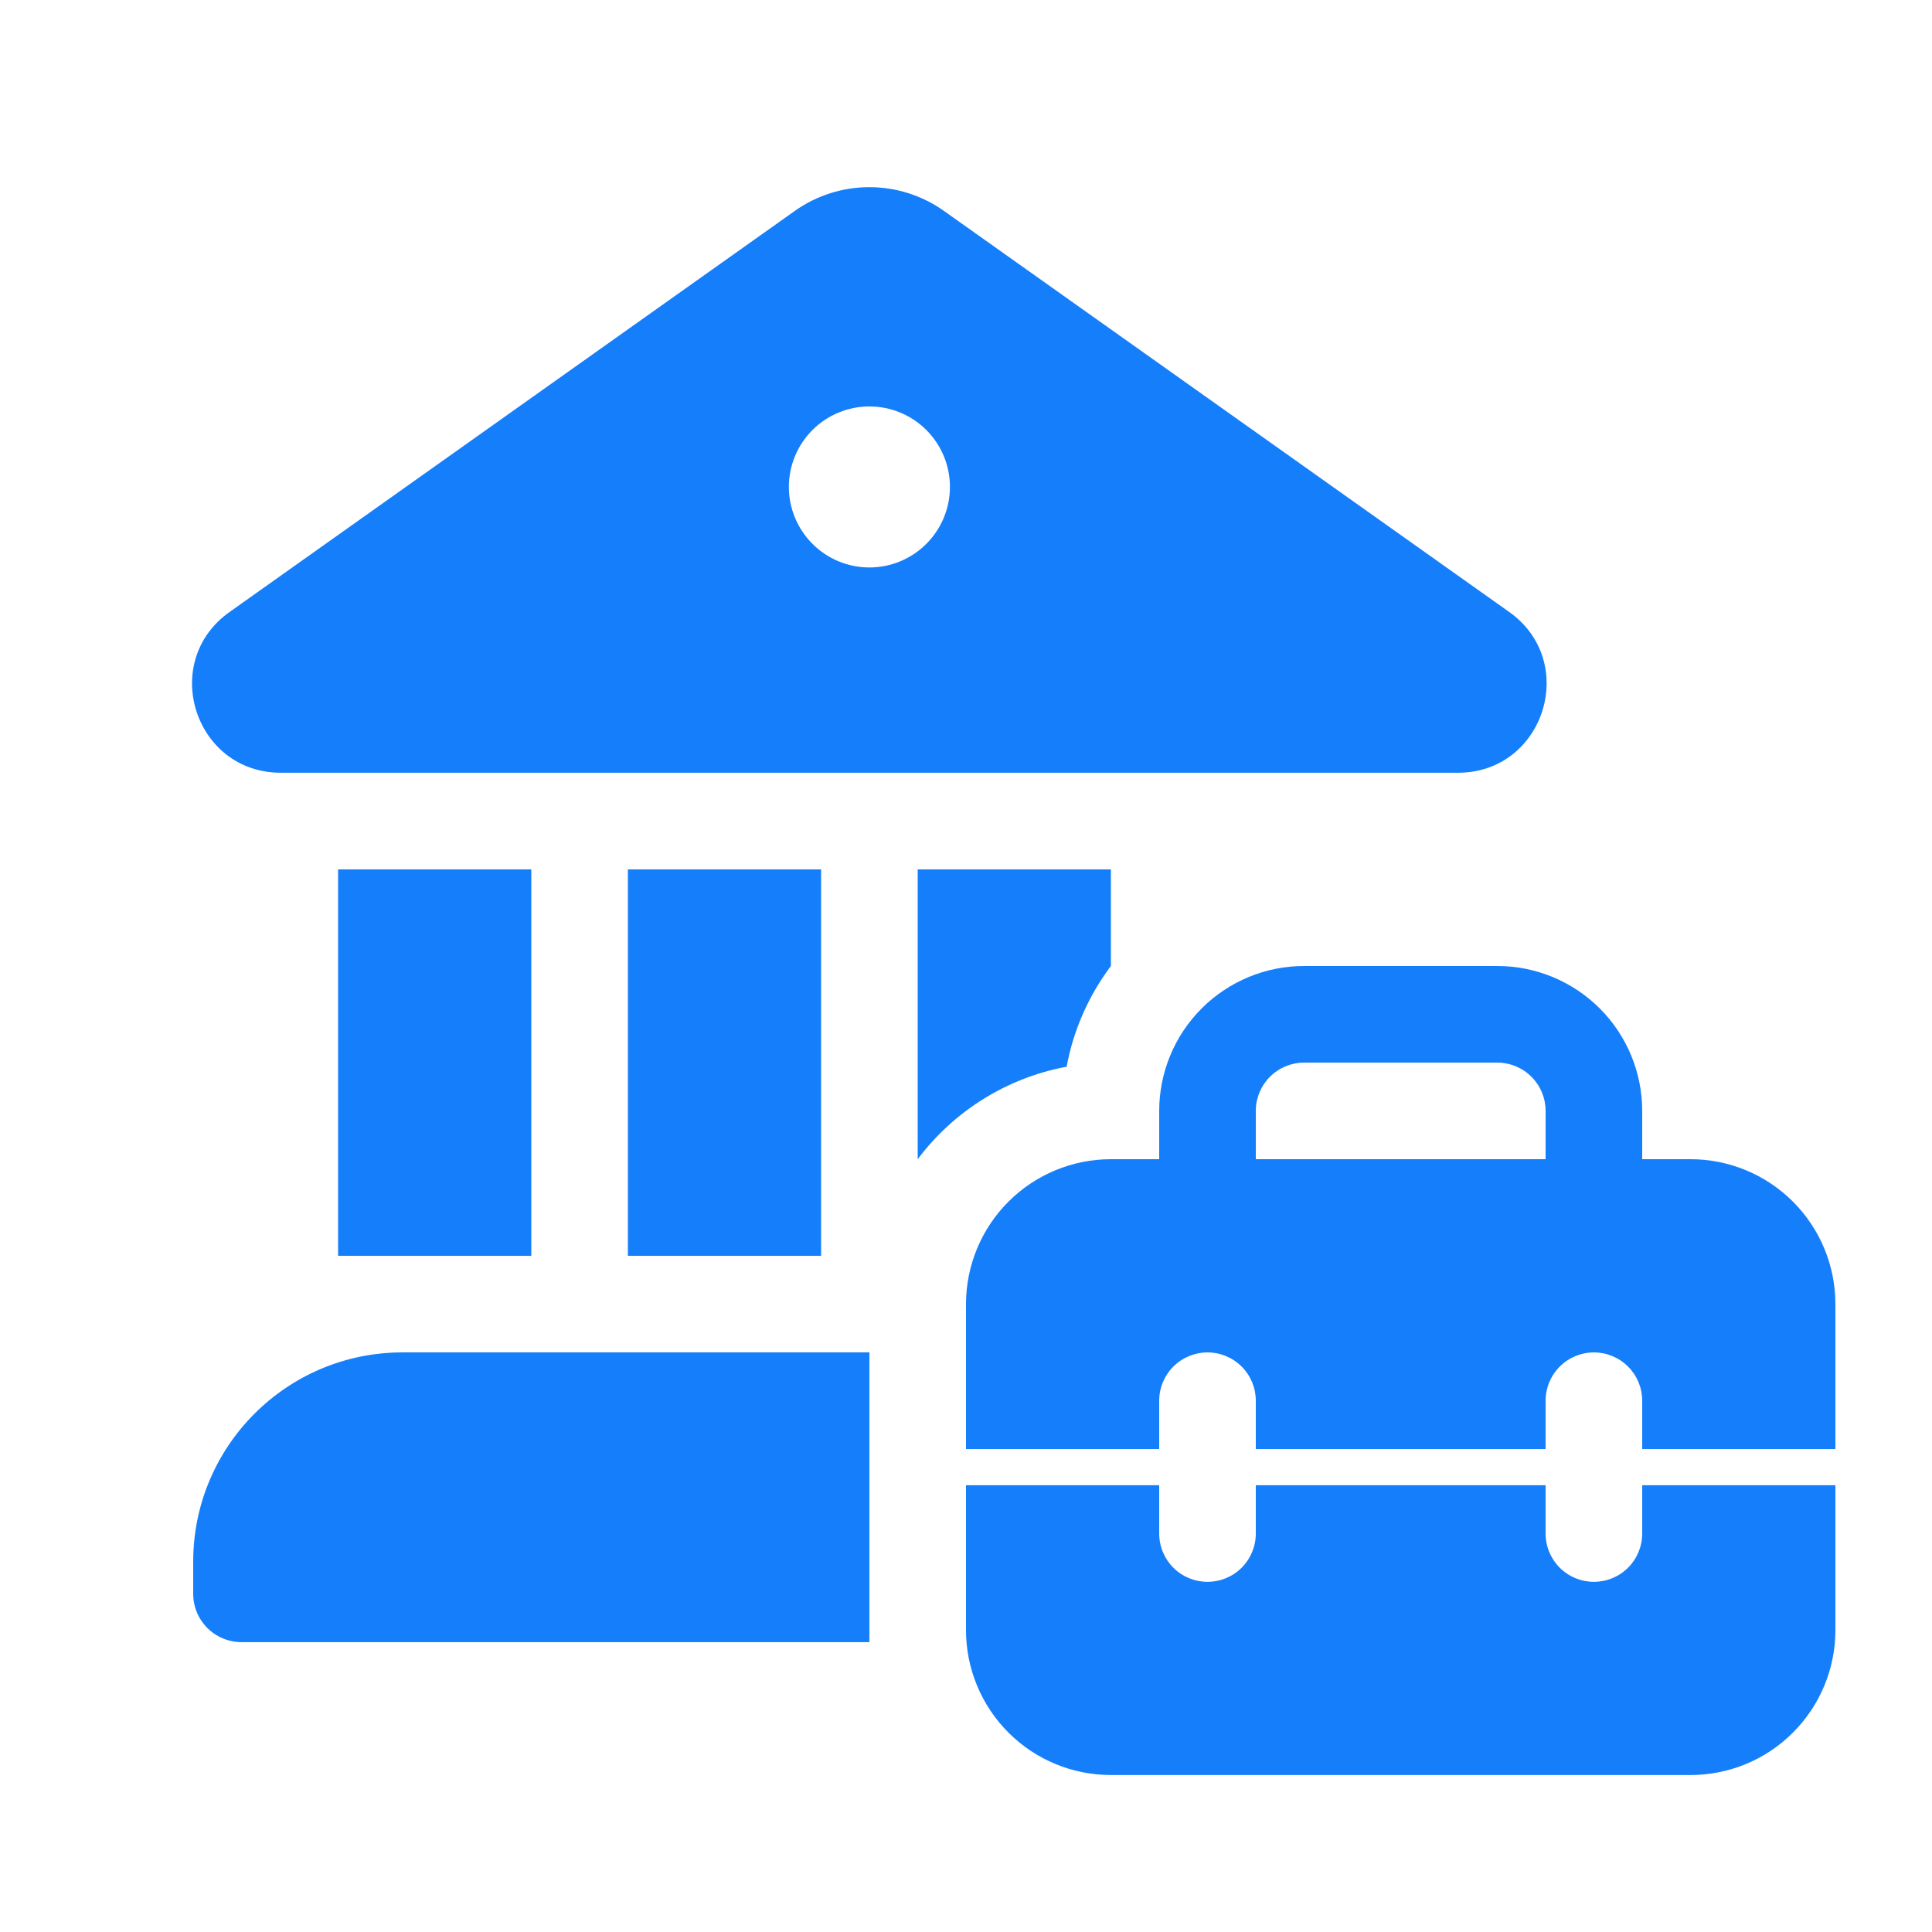 <svg width="32" height="32" viewBox="0 0 32 32" fill="none" xmlns="http://www.w3.org/2000/svg">
<path d="M13.165 3.493C13.525 3.237 13.957 3.1 14.399 3.1C14.842 3.1 15.273 3.237 15.634 3.493L24.997 10.136C26.16 10.962 25.578 12.796 24.152 12.799H4.651C3.221 12.799 2.635 10.963 3.803 10.136L13.165 3.493ZM14.4 9.399C14.754 9.399 15.093 9.258 15.343 9.008C15.593 8.758 15.734 8.419 15.734 8.065C15.734 7.711 15.593 7.372 15.343 7.122C15.093 6.872 14.754 6.732 14.4 6.732C14.046 6.732 13.707 6.872 13.457 7.122C13.207 7.372 13.066 7.711 13.066 8.065C13.066 8.419 13.207 8.758 13.457 9.008C13.707 9.258 14.046 9.399 14.4 9.399ZM5.6 14.4V20.8H8.8V14.4H5.6ZM6.666 22.4C4.752 22.4 3.2 23.952 3.2 25.866V26.399C3.2 26.611 3.284 26.814 3.434 26.964C3.584 27.114 3.788 27.199 4 27.199H14.4V22.399H6.666V22.4ZM18.4 16V14.4H15.2V19.2C15.801 18.398 16.682 17.851 17.667 17.668C17.781 17.05 18.037 16.483 18.4 16ZM13.6 20.8V14.4H10.4V20.8H13.6ZM19.2 19.2V18.4C19.2 17.764 19.453 17.153 19.903 16.703C20.353 16.253 20.963 16 21.6 16H24.8C25.437 16 26.047 16.253 26.497 16.703C26.947 17.153 27.2 17.764 27.2 18.4V19.2H28C28.637 19.2 29.247 19.453 29.697 19.903C30.147 20.353 30.4 20.964 30.4 21.6V24H27.2V23.2C27.2 22.988 27.116 22.785 26.966 22.635C26.816 22.485 26.612 22.4 26.4 22.4C26.188 22.4 25.984 22.485 25.834 22.635C25.684 22.785 25.6 22.988 25.6 23.2V24H20.8V23.2C20.8 22.988 20.716 22.785 20.566 22.635C20.416 22.485 20.212 22.4 20 22.4C19.788 22.4 19.584 22.485 19.434 22.635C19.284 22.785 19.2 22.988 19.2 23.2V24H16V21.6C16 20.964 16.253 20.353 16.703 19.903C17.153 19.453 17.764 19.2 18.4 19.2H19.2ZM20.8 18.4V19.2H25.6V18.4C25.6 18.188 25.516 17.985 25.366 17.835C25.216 17.685 25.012 17.6 24.8 17.6H21.6C21.388 17.6 21.184 17.685 21.034 17.835C20.884 17.985 20.8 18.188 20.8 18.4ZM27.2 24.6H30.4V27C30.4 27.637 30.147 28.247 29.697 28.697C29.247 29.148 28.637 29.4 28 29.4H18.4C17.764 29.4 17.153 29.148 16.703 28.697C16.253 28.247 16 27.637 16 27V24.6H19.2V25.4C19.2 25.613 19.284 25.816 19.434 25.966C19.584 26.116 19.788 26.2 20 26.2C20.212 26.2 20.416 26.116 20.566 25.966C20.716 25.816 20.8 25.613 20.8 25.4V24.6H25.6V25.4C25.6 25.613 25.684 25.816 25.834 25.966C25.984 26.116 26.188 26.2 26.4 26.2C26.612 26.2 26.816 26.116 26.966 25.966C27.116 25.816 27.2 25.613 27.2 25.4V24.6Z" fill="#157EFB"/>
</svg>

